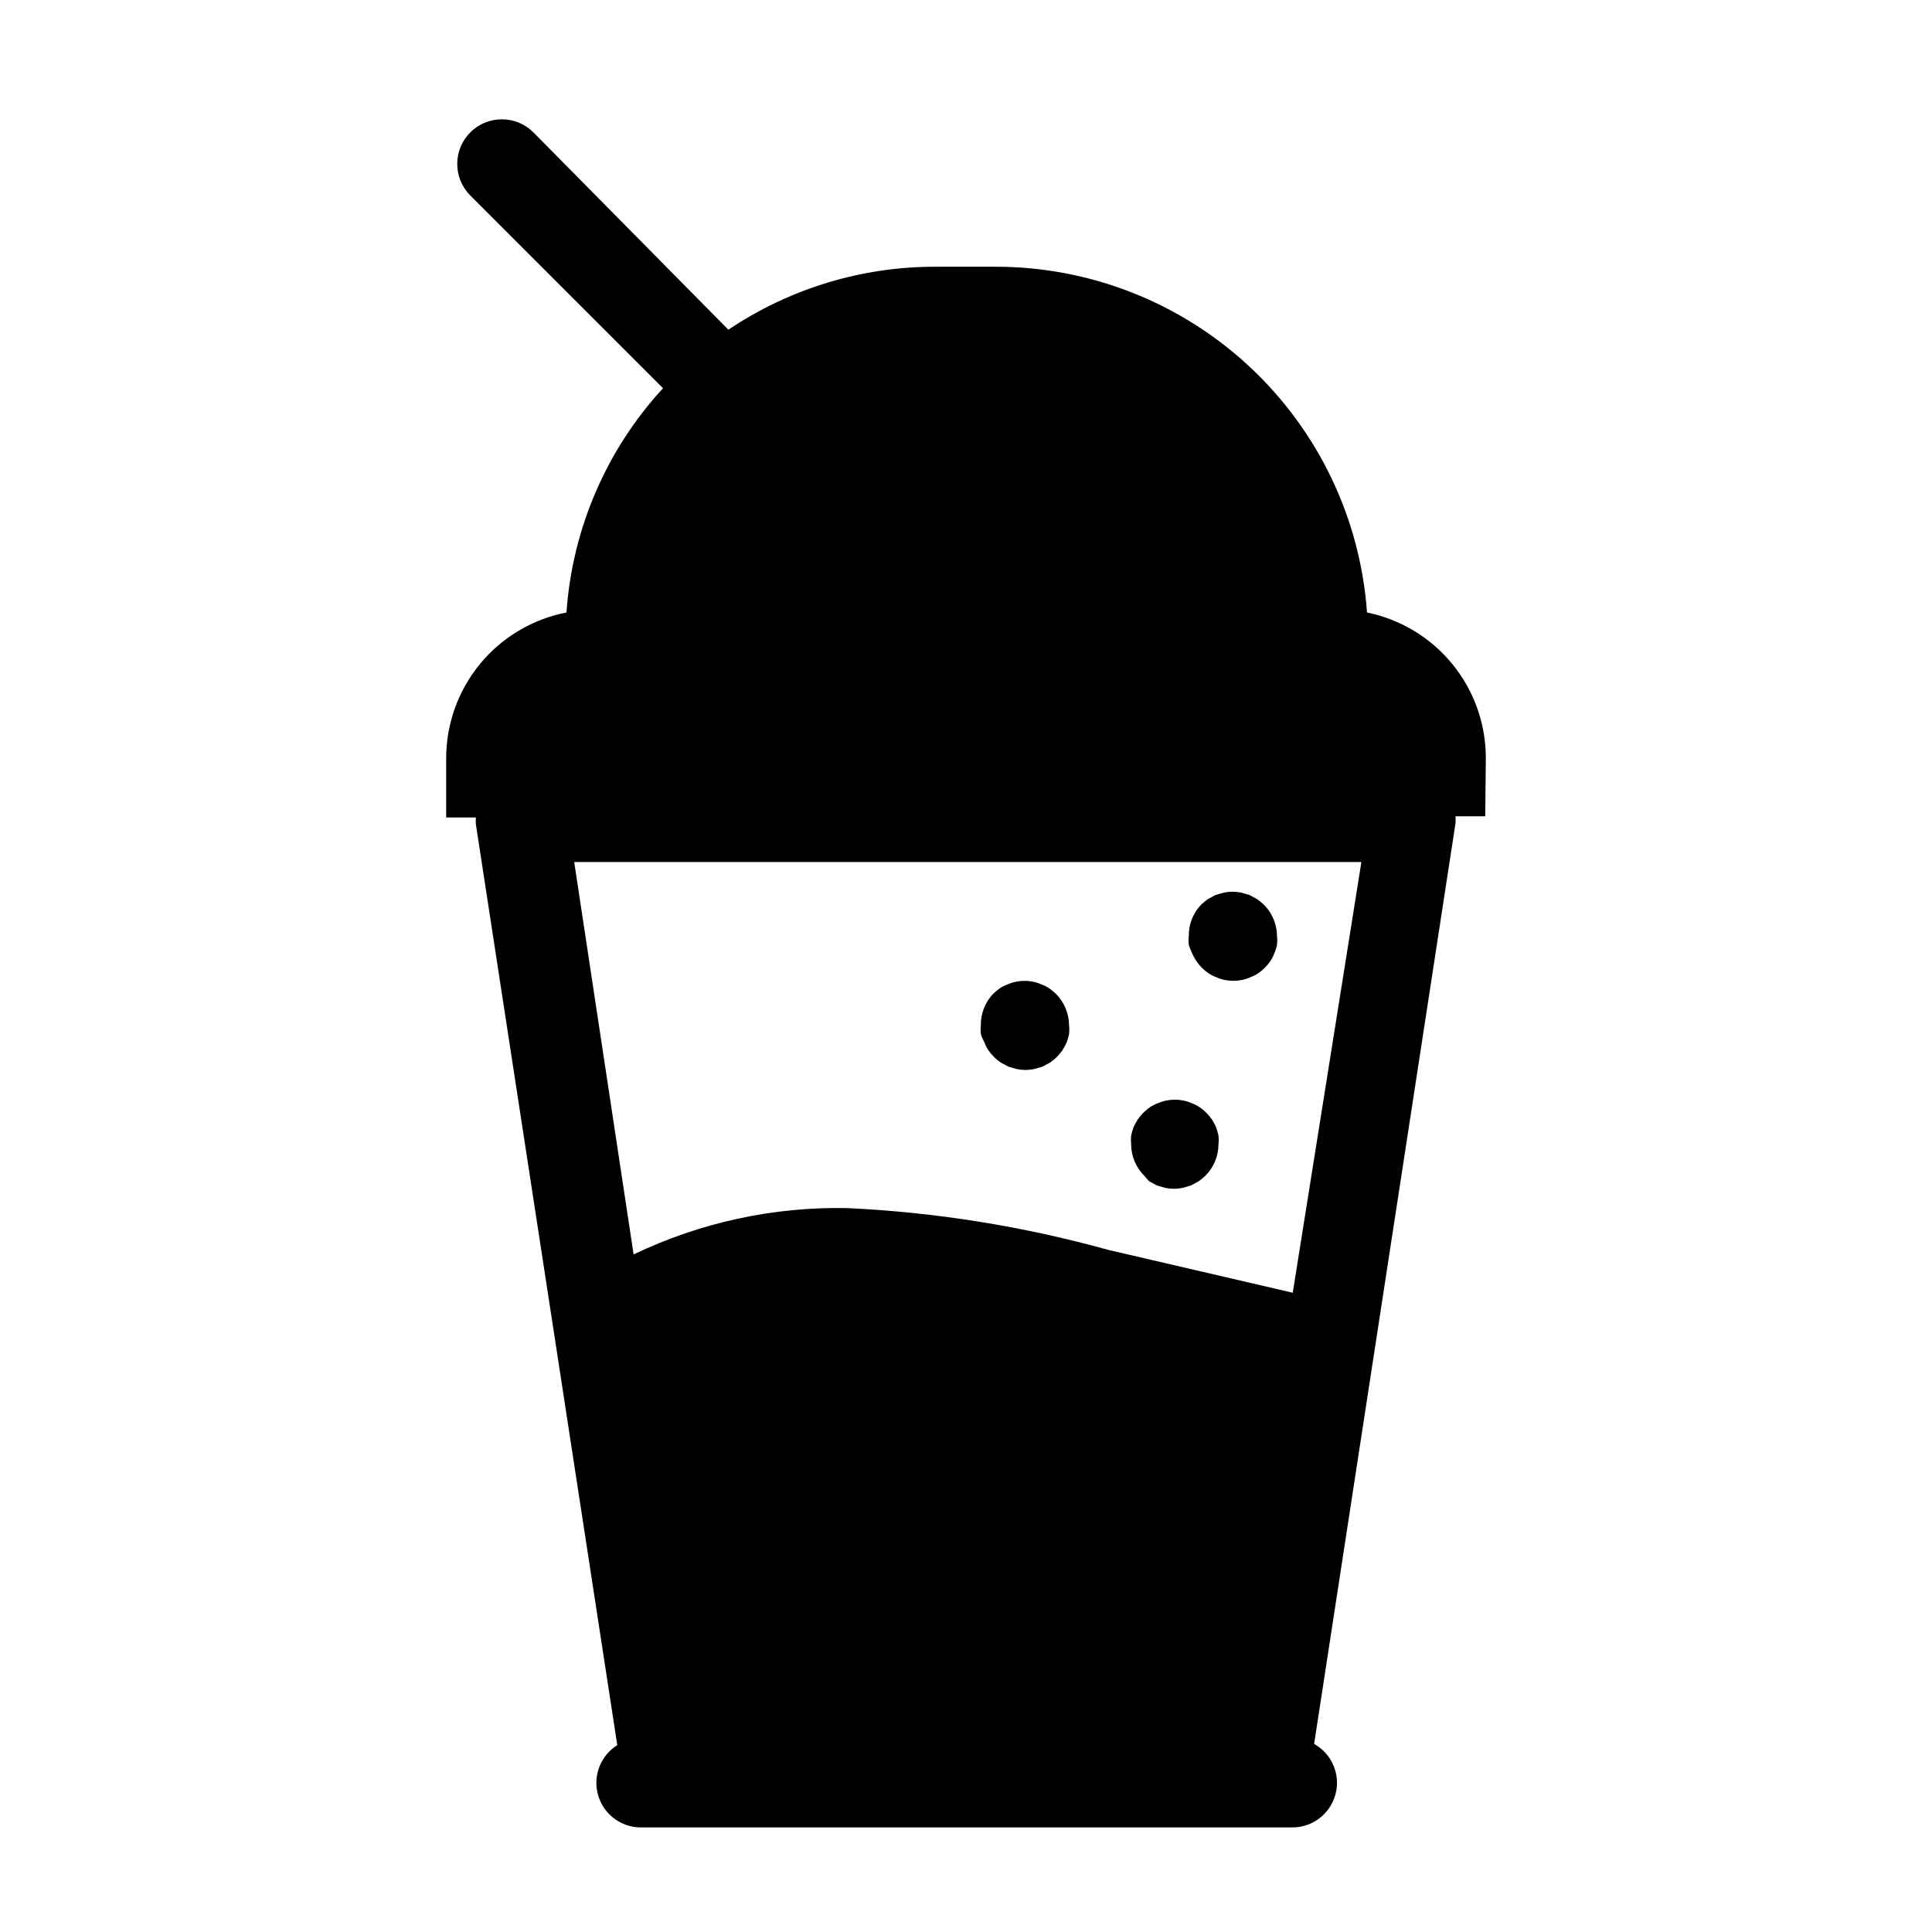 <?xml version="1.0" encoding="UTF-8"?>
<!-- Uploaded to: SVG Repo, www.svgrepo.com, Generator: SVG Repo Mixer Tools -->
<svg fill="#000000" width="800px" height="800px" version="1.1" viewBox="144 144 512 512" xmlns="http://www.w3.org/2000/svg">
 <g>
  <path d="m537.76 344.89c0.004-9.074-3.129-17.871-8.867-24.898s-13.73-11.859-22.621-13.676c-1.77-24.887-12.906-48.176-31.168-65.18-18.258-17-42.281-26.453-67.23-26.449h-15.746c-19.621-0.074-38.816 5.738-55.102 16.688l-51.641-52.27c-4.609-4.629-12.098-4.648-16.73-0.039-4.629 4.609-4.644 12.098-0.039 16.727l51.09 51.09c-15.031 16.332-24.055 37.293-25.582 59.434-8.965 1.734-17.047 6.531-22.863 13.57-5.812 7.035-9.004 15.875-9.02 25.004v15.742h7.871c-0.039 0.605-0.039 1.211 0 1.812l37.473 244.03c-4.394 2.754-6.477 8.047-5.141 13.055 1.34 5.008 5.785 8.559 10.965 8.754h173.18c5.363-0.039 10.023-3.684 11.355-8.879 1.332-5.195-1.004-10.633-5.688-13.242l37.473-244.03v-0.004c0.039-0.602 0.039-1.207 0-1.809h7.871zm-51.168 141.7-48.805-11.336c-22.605-6.277-45.84-10-69.273-11.098-19.566-0.387-38.953 3.82-56.602 12.281l-15.742-103.99h208.61z"/>
  <path d="m404.88 420.23c0.262 0.719 0.605 1.406 1.023 2.047 0.883 1.301 2.004 2.422 3.305 3.305l2.047 1.102 2.203 0.629h0.004c1.504 0.316 3.059 0.316 4.566 0l2.203-0.629 2.047-1.102c1.301-0.883 2.422-2.004 3.305-3.305 0.414-0.656 0.781-1.34 1.102-2.047 0.258-0.723 0.469-1.457 0.629-2.203 0.082-0.762 0.082-1.527 0-2.285-0.02-3.125-1.262-6.121-3.461-8.344-0.566-0.539-1.172-1.039-1.812-1.496-0.641-0.418-1.324-0.762-2.047-1.023-0.703-0.316-1.445-0.555-2.203-0.707-1.504-0.316-3.059-0.316-4.566 0-0.758 0.152-1.496 0.391-2.203 0.707-0.719 0.262-1.406 0.605-2.047 1.023-0.637 0.457-1.242 0.957-1.812 1.496-2.125 2.25-3.285 5.246-3.227 8.344-0.082 0.758-0.082 1.523 0 2.285 0.23 0.766 0.547 1.508 0.945 2.203z"/>
  <path d="m448.57 457.07 2.047 1.102 2.203 0.629c1.504 0.316 3.059 0.316 4.566 0l2.203-0.629 2.047-1.102c0.637-0.453 1.242-0.953 1.809-1.496 2.215-2.211 3.461-5.215 3.465-8.344 0.082-0.758 0.082-1.523 0-2.281-0.164-0.75-0.371-1.484-0.629-2.207-0.32-0.707-0.688-1.391-1.102-2.047-0.883-1.301-2.004-2.422-3.309-3.305-0.641-0.418-1.324-0.762-2.047-1.023-0.703-0.316-1.445-0.555-2.203-0.707-1.504-0.316-3.059-0.316-4.566 0-0.758 0.152-1.496 0.391-2.203 0.707-0.719 0.262-1.406 0.605-2.047 1.023-1.301 0.883-2.426 2.004-3.305 3.305-0.414 0.656-0.785 1.34-1.102 2.047-0.258 0.723-0.469 1.457-0.633 2.207-0.078 0.758-0.078 1.523 0 2.281 0.004 3.129 1.25 6.133 3.465 8.344 0.414 0.527 0.863 1.023 1.34 1.496z"/>
  <path d="m459.91 396.61c0.32 0.707 0.688 1.391 1.102 2.047 0.879 1.301 2.004 2.426 3.305 3.305 0.641 0.422 1.328 0.766 2.047 1.023 0.707 0.32 1.445 0.559 2.203 0.711 1.508 0.312 3.062 0.312 4.566 0 0.758-0.152 1.5-0.391 2.203-0.711 0.723-0.258 1.406-0.602 2.047-1.023 1.305-0.879 2.426-2.004 3.309-3.305 0.418-0.641 0.762-1.328 1.023-2.047 0.316-0.707 0.555-1.445 0.707-2.203 0.082-0.758 0.082-1.523 0-2.285-0.004-3.129-1.246-6.129-3.465-8.344-0.566-0.539-1.172-1.039-1.809-1.496l-2.047-1.102-2.203-0.629c-1.508-0.312-3.062-0.312-4.566 0l-2.203 0.629-2.047 1.102c-0.641 0.457-1.246 0.957-1.812 1.496-2.129 2.25-3.289 5.25-3.227 8.344-0.082 0.762-0.082 1.527 0 2.285 0.238 0.754 0.527 1.488 0.867 2.203z"/>
 </g>
</svg>